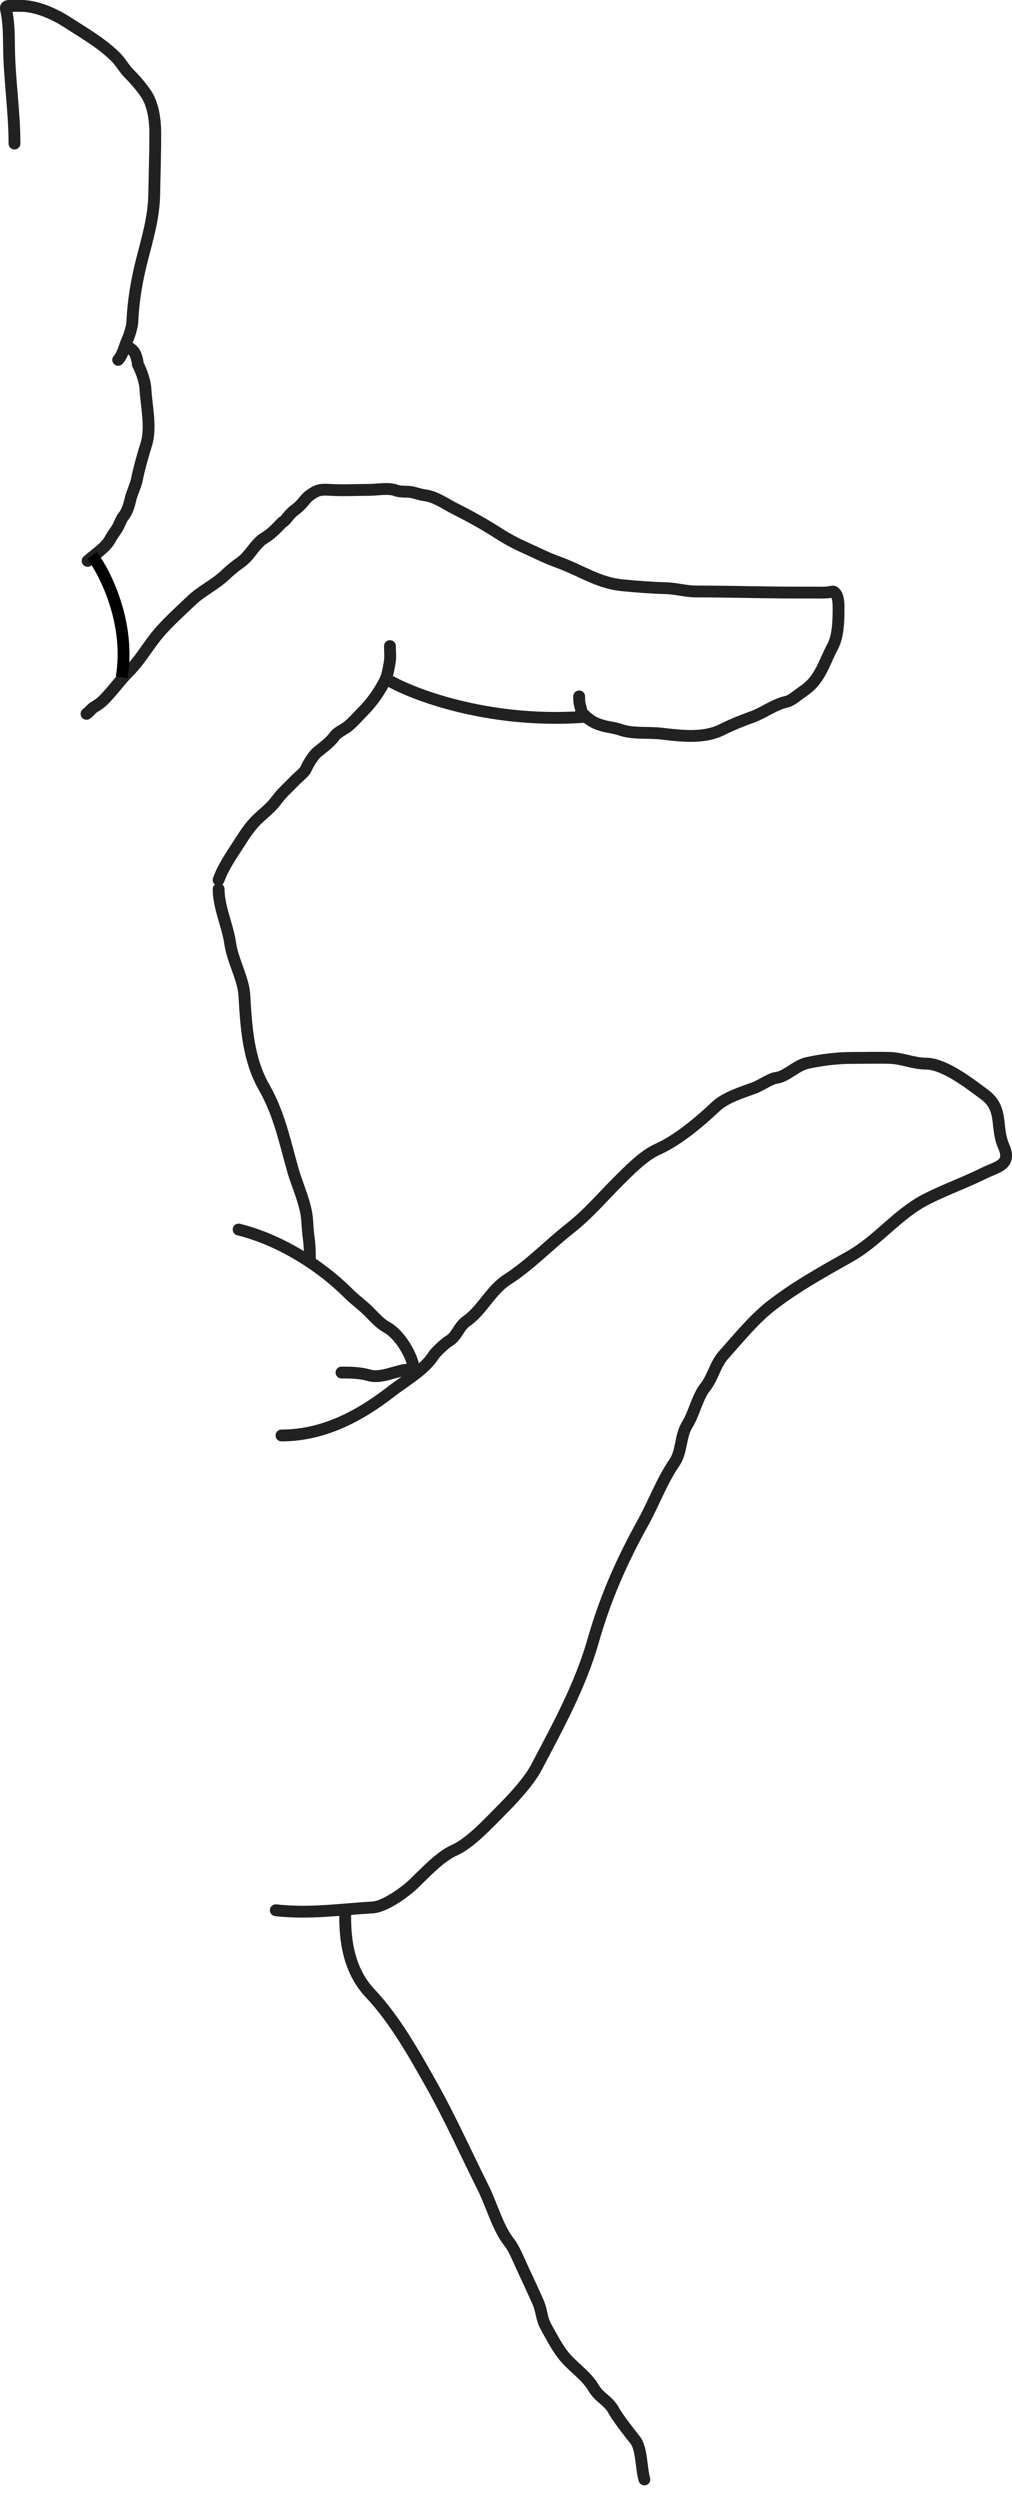<?xml version="1.0" encoding="UTF-8"?> <svg xmlns="http://www.w3.org/2000/svg" viewBox="0 0 256.5 633.006" fill="none"><path d="M163.328 627.836C162.504 625.157 162.69 619.977 160.994 617.857C159.701 616.242 156.632 612.342 155.59 610.431C154.141 607.776 151.958 607.219 150.452 604.659C148.526 601.383 145.053 599.32 142.727 596.33C141.02 594.136 139.69 591.516 138.341 589.088C137.226 587.082 137.319 585.069 136.369 582.931C135.109 580.095 133.87 577.396 132.547 574.603C131.655 572.719 130.347 569.408 129.127 567.884C126.159 564.174 124.66 558.387 122.448 553.961C118.136 545.339 114.127 536.384 109.371 527.928C104.89 519.962 100.046 511.328 93.8 504.714C87.553 498.097 87.488 489.045 87.488 484.666" stroke="#212121" stroke-width="3" stroke-linecap="round"></path><path d="M69.899 483.709C78.537 484.668 86.205 483.475 94.524 482.986C97.457 482.812 102.527 479.215 104.663 477.192C107.586 474.423 111.444 470.153 115.165 468.5C119.183 466.713 123.663 461.812 126.753 458.723C129.775 455.7 133.995 451.244 135.967 447.496C141.355 437.261 147.097 426.809 150.291 415.63C153.401 404.743 157.517 395.381 162.966 385.573C165.679 380.689 167.789 374.903 170.932 370.364C172.864 367.573 172.36 363.698 174.191 360.748C175.905 357.987 176.794 353.712 178.698 351.333C180.668 348.87 181.268 345.462 183.446 343.044C187.305 338.757 191.023 334.096 195.557 330.57C201.62 325.855 208.77 321.885 215.434 318.137C222.711 314.044 227.518 307.288 235.028 303.533C239.712 301.189 244.958 299.292 249.513 297.013C252.558 295.492 256.518 295.047 254.422 290.335C252.21 285.356 254.447 280.763 249.513 277.137C245.923 274.497 239.4 269.33 234.667 269.33C231.616 269.33 228.664 267.971 225.613 267.884C222.36 267.789 219.09 267.884 215.836 267.884C212.223 267.884 208.13 268.388 204.61 269.171C201.717 269.812 199.361 272.633 196.643 272.951C195.348 273.106 192.589 274.977 191.171 275.487C188.13 276.583 183.847 277.907 181.434 280.194C177.374 284.042 171.757 288.761 166.587 291.058C163.11 292.604 159.201 296.633 156.447 299.387C152.447 303.388 149.015 307.467 144.497 311.016C139.14 315.224 134.328 320.307 128.563 324.013C124.361 326.715 122.203 331.787 118.263 334.514C116.238 335.916 115.842 338.391 113.757 339.584C112.899 340.074 110.402 342.393 109.894 343.206C107.572 346.919 102.604 349.675 99.231 352.297C91.069 358.648 81.893 363.485 71.348 363.485" stroke="#212121" stroke-width="3" stroke-linecap="round"></path><path d="M103.215 346.827C100.131 347.108 96.639 349.138 93.478 348.234C91.277 347.605 89.075 347.55 86.557 347.55" stroke="#212121" stroke-width="3" stroke-linecap="round"></path><path d="M104.886 346.474C104.503 343.407 101.407 337.877 97.927 336.035C96.434 335.245 94.574 333.197 93.397 332.019C91.873 330.495 89.92 329.106 88.408 327.594C81.068 320.252 70.81 313.919 60.484 311.337" stroke="#212121" stroke-width="3" stroke-linecap="round"></path><path d="M78.54 319.134C78.54 313.278 78.179 314.799 77.866 309.165C77.629 304.9 75.391 300.324 74.285 296.452C72.217 289.211 70.817 282.123 67.002 275.447C62.87 268.214 62.42 260.243 61.932 251.949C61.693 247.877 58.964 243.204 58.351 238.913C57.701 234.358 55.414 229.713 55.414 225.152" stroke="#212121" stroke-width="3" stroke-linecap="round"></path><path d="M55.404 222.806C56.58 219.54 58.66 216.572 60.522 213.677C61.898 211.536 63.15 209.526 64.948 207.729C66.113 206.564 67.44 205.514 68.621 204.333C69.849 203.104 70.687 201.714 71.864 200.536C72.924 199.476 73.985 198.416 75.045 197.355C75.725 196.675 77.148 195.597 77.535 194.727C78.122 193.407 79.419 191.227 80.578 190.316C81.907 189.272 83.733 187.886 84.728 186.504C85.59 185.307 87.101 184.808 88.201 183.907C89.665 182.71 90.888 181.236 92.197 179.926C94.257 177.866 96.244 174.999 97.515 172.457C98.243 171.002 98.366 169.845 98.698 168.185C99.046 166.447 98.837 165.245 98.837 163.604" stroke="#212121" stroke-width="3" stroke-linecap="round"></path><path d="M148.631 181.586C150.122 182.931 151.768 183.5 153.213 183.861C154.517 184.187 155.941 184.315 157.208 184.768C160.346 185.888 164.17 185.387 167.444 185.751C172.497 186.313 178.282 187.11 182.937 184.783C185.354 183.574 188.009 182.492 190.559 181.586C193.443 180.562 196.274 178.376 199.258 177.713C200.474 177.443 201.476 176.546 202.455 175.838C203.95 174.759 205.137 174.017 206.313 172.58C208.475 169.937 209.444 166.691 211.031 163.743C212.476 161.06 212.537 157.029 212.537 154.06C212.537 152.838 212.521 150.985 211.646 150.11C211.345 149.809 211.202 149.731 210.755 149.834C209.309 150.164 207.82 150.049 206.344 150.049C204.791 150.049 203.239 150.049 201.687 150.049C193.264 150.049 184.812 149.772 176.42 149.772C173.879 149.772 171.37 149.013 168.828 148.942C165.122 148.839 161.216 148.553 157.516 148.174C151.57 147.564 147.045 144.344 141.501 142.364C138.569 141.317 135.689 139.847 132.848 138.568C130.486 137.505 128.396 136.368 126.224 134.972C122.814 132.779 119.063 130.7 115.435 128.886C112.98 127.658 110.453 125.76 107.674 125.412C106.617 125.28 105.548 124.9 104.523 124.659C103.196 124.347 101.652 124.68 100.358 124.183C98.496 123.466 95.595 124.044 93.581 124.044C90.367 124.044 87.289 124.236 84.036 124.06C81.432 123.919 80.593 123.888 78.503 125.428C77.149 126.425 77.049 127.256 75.061 128.886C73.072 130.239 72.69 131.673 71.581 132.227C69.593 134.215 69.095 134.972 66.377 136.647C64.125 138.568 63.179 140.867 60.952 142.426C59.635 143.348 58.285 144.444 57.125 145.561C54.572 148.019 51.116 149.594 48.549 152.047C45.38 155.075 41.827 158.189 39.143 161.668C37.023 164.417 35.154 167.532 32.719 169.967C30.448 172.238 28.583 174.933 26.294 177.221C25.646 177.87 24.805 178.513 24.005 178.958C23.149 179.434 22.71 180.236 21.93 180.756" stroke="#212121" stroke-width="3" stroke-linecap="round"></path><path d="M22.206 142.026C24.002 140.43 26.809 138.669 27.955 136.493C28.522 135.415 29.315 134.487 29.891 133.45C30.344 132.635 30.752 131.365 31.336 130.684C32.221 129.651 32.756 127.797 33.057 126.473C33.455 124.723 34.363 123.108 34.717 121.339C35.306 118.394 36.207 115.336 37.084 112.487C38.398 108.215 37.108 102.895 36.869 98.593C36.743 96.334 35.79 93.951 34.932 92.23C34.89 91.484 34.717 90.897 34.44 90.017C33.802 87.986 31.287 87.489 31.813 87.489" stroke="#212121" stroke-width="3" stroke-linecap="round"></path><path d="M29.952 91.124C31.223 89.695 31.538 87.707 32.304 86.021C32.79 84.952 33.504 82.671 33.549 81.503C33.749 76.294 34.68 70.884 35.977 65.826C37.36 60.432 38.976 55.055 39.082 49.351C39.178 44.137 39.358 38.938 39.358 33.72C39.358 30.539 38.853 26.496 37.022 23.776C35.787 21.941 34.28 20.205 32.719 18.643C31.463 17.387 30.625 15.751 29.368 14.494C25.777 10.902 21.297 8.378 17.073 5.641C13.784 3.509 9.275 1.491 5.27 1.491C4.368 1.491 3.466 1.491 2.565 1.491C1.089 1.491 1.482 2.008 1.735 3.397C2.246 6.211 2.252 9.239 2.288 12.096C2.389 20.181 3.671 28.279 3.671 36.348" stroke="#212121" stroke-width="3" stroke-linecap="round"></path><path d="M23.363 140.678C26.792 145.301 33.088 157.937 30.844 171.497" stroke="black" stroke-width="3"></path><path d="M98.921 172.492C105.715 176.303 125.267 183.428 149.128 181.439" stroke="#212121" stroke-width="3"></path><path d="M149.194 182.02C149.237 182.012 149.01 181.874 148.976 181.856C148.821 181.772 148.665 181.651 148.539 181.529C148.405 181.398 148.259 181.142 148.103 181.05C147.811 180.878 147.504 180.335 147.367 180.032C147.271 179.821 147.276 179.522 147.203 179.29C147.098 178.951 147.009 178.596 146.931 178.251C146.791 177.635 146.794 176.978 146.794 176.348" stroke="#212121" stroke-width="3" stroke-linecap="round"></path></svg> 